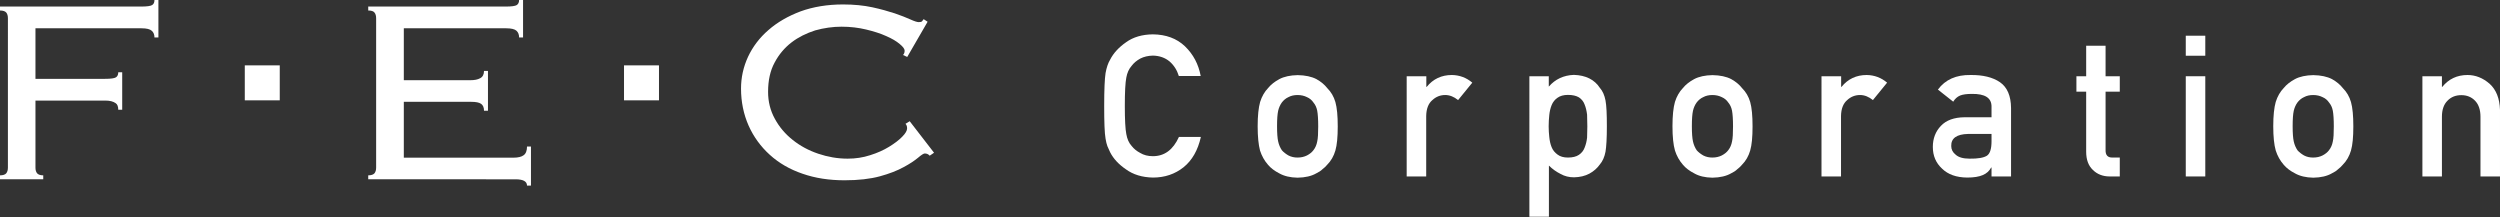 <?xml version="1.0" encoding="utf-8"?>
<!-- Generator: Adobe Illustrator 24.1.0, SVG Export Plug-In . SVG Version: 6.00 Build 0)  -->
<svg version="1.1" id="レイヤー_1" xmlns="http://www.w3.org/2000/svg" xmlns:xlink="http://www.w3.org/1999/xlink" x="0px"
	 y="0px" viewBox="0 0 202.32 17.56" style="enable-background:new 0 0 202.32 17.56;" xml:space="preserve">
<rect x="0" y="0" width="202.32" height="17.56" fill="#333333" stroke="none"/>
<style type="text/css">
	.st0{fill:#FFFFFF;}
</style>
<g>
	<g>
		<path class="st0" d="M97.18,11.1c-0.24,1.06-0.7,1.87-1.39,2.43c-0.7,0.56-1.53,0.84-2.49,0.84c-0.87-0.02-1.59-0.24-2.17-0.66
			c-0.59-0.4-1.02-0.86-1.29-1.39c-0.08-0.17-0.15-0.34-0.22-0.49c-0.06-0.16-0.11-0.36-0.15-0.61c-0.08-0.46-0.11-1.34-0.11-2.64
			c0-1.32,0.04-2.21,0.11-2.66c0.08-0.45,0.2-0.81,0.37-1.09c0.27-0.53,0.7-1,1.29-1.41c0.58-0.42,1.3-0.63,2.17-0.64
			c1.06,0.01,1.93,0.33,2.6,0.97c0.67,0.65,1.09,1.44,1.27,2.4H95.4c-0.14-0.46-0.38-0.85-0.74-1.17c-0.37-0.31-0.83-0.47-1.36-0.48
			c-0.39,0.01-0.73,0.09-1.02,0.24c-0.29,0.16-0.52,0.35-0.7,0.59c-0.22,0.25-0.36,0.56-0.43,0.95c-0.08,0.41-0.12,1.17-0.12,2.29
			s0.04,1.88,0.12,2.28c0.07,0.4,0.21,0.72,0.43,0.96c0.18,0.23,0.41,0.42,0.7,0.57c0.28,0.17,0.62,0.26,1.02,0.26
			c0.94,0,1.64-0.52,2.11-1.56H97.18z"/>
		<path class="st0" d="M101.78,10.22c0-0.86,0.07-1.51,0.2-1.97c0.14-0.45,0.36-0.83,0.65-1.13c0.22-0.27,0.52-0.51,0.91-0.72
			c0.38-0.2,0.88-0.31,1.48-0.32c0.62,0.01,1.12,0.12,1.51,0.32c0.38,0.21,0.67,0.46,0.88,0.73c0.31,0.31,0.53,0.68,0.66,1.13
			c0.13,0.46,0.19,1.11,0.19,1.97s-0.06,1.5-0.19,1.95c-0.13,0.45-0.35,0.84-0.67,1.16c-0.1,0.12-0.22,0.24-0.37,0.35
			c-0.13,0.13-0.3,0.24-0.51,0.34c-0.38,0.22-0.89,0.34-1.51,0.35c-0.6-0.01-1.09-0.13-1.48-0.35c-0.39-0.2-0.69-0.43-0.91-0.69
			c-0.29-0.33-0.51-0.72-0.65-1.16C101.85,11.72,101.78,11.07,101.78,10.22z M106.68,10.23c0-0.58-0.03-1-0.08-1.27
			c-0.05-0.26-0.15-0.48-0.31-0.67c-0.12-0.18-0.29-0.33-0.52-0.43c-0.22-0.11-0.47-0.17-0.76-0.17c-0.27,0-0.52,0.05-0.74,0.17
			c-0.22,0.1-0.39,0.25-0.53,0.43c-0.14,0.19-0.24,0.42-0.3,0.67c-0.06,0.27-0.09,0.69-0.09,1.25c0,0.56,0.03,0.98,0.09,1.24
			c0.06,0.27,0.16,0.5,0.3,0.71c0.14,0.16,0.31,0.29,0.53,0.42c0.23,0.12,0.48,0.17,0.74,0.17c0.29,0,0.54-0.06,0.76-0.17
			c0.23-0.12,0.4-0.26,0.52-0.42c0.16-0.2,0.26-0.44,0.31-0.71C106.66,11.2,106.68,10.79,106.68,10.23z"/>
		<path class="st0" d="M113.85,6.17h1.58v0.86h0.03c0.52-0.64,1.2-0.96,2.04-0.96c0.63,0.01,1.18,0.22,1.65,0.62l-1.15,1.41
			c-0.33-0.27-0.68-0.41-1.04-0.41c-0.4,0-0.75,0.14-1.04,0.41c-0.32,0.27-0.49,0.7-0.5,1.29v4.89h-1.58V6.17z"/>
		<path class="st0" d="M123.76,6.17h1.58v0.84c0.52-0.6,1.2-0.92,2.03-0.95c0.96,0.03,1.67,0.38,2.11,1.06
			c0.22,0.25,0.37,0.59,0.45,1.01c0.08,0.41,0.11,1.11,0.11,2.09c0,0.96-0.04,1.65-0.11,2.06c-0.08,0.42-0.23,0.76-0.45,1.02
			c-0.22,0.31-0.5,0.56-0.85,0.75c-0.35,0.19-0.77,0.29-1.25,0.3c-0.4,0-0.76-0.09-1.08-0.27c-0.34-0.17-0.66-0.39-0.95-0.68v4.14
			h-1.58V6.17z M126.89,12.75c0.37,0,0.67-0.07,0.89-0.22c0.22-0.15,0.37-0.34,0.46-0.58c0.1-0.25,0.17-0.52,0.2-0.82
			c0.01-0.29,0.02-0.59,0.02-0.9c0-0.32-0.01-0.64-0.02-0.95c-0.04-0.31-0.1-0.58-0.2-0.82c-0.09-0.25-0.25-0.44-0.46-0.58
			c-0.22-0.13-0.51-0.2-0.89-0.2c-0.35,0-0.63,0.08-0.84,0.23c-0.22,0.15-0.38,0.35-0.48,0.6c-0.1,0.25-0.16,0.51-0.19,0.8
			c-0.03,0.3-0.05,0.61-0.05,0.92c0,0.29,0.02,0.58,0.05,0.86c0.03,0.3,0.09,0.58,0.19,0.82c0.1,0.25,0.26,0.44,0.48,0.6
			C126.26,12.67,126.54,12.75,126.89,12.75z"/>
		<path class="st0" d="M135.35,10.22c0-0.86,0.07-1.51,0.2-1.97c0.14-0.45,0.36-0.83,0.65-1.13c0.22-0.27,0.52-0.51,0.91-0.72
			c0.38-0.2,0.88-0.31,1.48-0.32c0.62,0.01,1.12,0.12,1.51,0.32c0.38,0.21,0.67,0.46,0.88,0.73c0.31,0.31,0.53,0.68,0.66,1.13
			c0.13,0.46,0.19,1.11,0.19,1.97s-0.06,1.5-0.19,1.95c-0.13,0.45-0.35,0.84-0.67,1.16c-0.1,0.12-0.22,0.24-0.37,0.35
			c-0.13,0.13-0.3,0.24-0.51,0.34c-0.38,0.22-0.89,0.34-1.51,0.35c-0.6-0.01-1.09-0.13-1.47-0.35c-0.39-0.2-0.69-0.43-0.91-0.69
			c-0.29-0.33-0.51-0.72-0.65-1.16C135.42,11.72,135.35,11.07,135.35,10.22z M140.25,10.23c0-0.58-0.03-1-0.08-1.27
			c-0.05-0.26-0.15-0.48-0.31-0.67c-0.12-0.18-0.29-0.33-0.52-0.43c-0.22-0.11-0.47-0.17-0.76-0.17c-0.27,0-0.52,0.05-0.74,0.17
			c-0.22,0.1-0.39,0.25-0.53,0.43c-0.14,0.19-0.24,0.42-0.3,0.67c-0.06,0.27-0.09,0.69-0.09,1.25c0,0.56,0.03,0.98,0.09,1.24
			c0.06,0.27,0.16,0.5,0.3,0.71c0.14,0.16,0.31,0.29,0.53,0.42c0.23,0.12,0.48,0.17,0.74,0.17c0.29,0,0.54-0.06,0.76-0.17
			c0.23-0.12,0.4-0.26,0.52-0.42c0.16-0.2,0.26-0.44,0.31-0.71C140.23,11.2,140.25,10.79,140.25,10.23z"/>
		<path class="st0" d="M147.43,6.17H149v0.86h0.03c0.52-0.64,1.2-0.96,2.04-0.96c0.63,0.01,1.18,0.22,1.65,0.62l-1.15,1.41
			c-0.33-0.27-0.68-0.41-1.04-0.41c-0.4,0-0.75,0.14-1.04,0.41c-0.32,0.27-0.49,0.7-0.5,1.29v4.89h-1.58V6.17z"/>
		<path class="st0" d="M161.17,13.56h-0.03c-0.15,0.28-0.37,0.48-0.68,0.61c-0.3,0.13-0.72,0.2-1.26,0.2
			c-0.88-0.01-1.55-0.25-2.03-0.72c-0.5-0.46-0.75-1.04-0.75-1.76c0-0.68,0.22-1.25,0.65-1.7c0.43-0.46,1.07-0.69,1.91-0.7h2.19
			V8.64c0.01-0.72-0.53-1.06-1.61-1.04c-0.39,0-0.7,0.04-0.93,0.13c-0.24,0.1-0.42,0.27-0.56,0.5l-1.24-0.98
			c0.6-0.81,1.48-1.2,2.65-1.18c0.99-0.01,1.78,0.18,2.37,0.58c0.59,0.41,0.89,1.1,0.9,2.09v5.54h-1.58V13.56z M161.17,10.84h-1.9
			c-0.92,0.02-1.38,0.35-1.36,0.98c0,0.28,0.12,0.51,0.36,0.7c0.23,0.21,0.6,0.32,1.13,0.32c0.66,0.01,1.13-0.07,1.4-0.24
			c0.25-0.17,0.37-0.56,0.37-1.17V10.84z"/>
		<path class="st0" d="M168.82,3.7h1.58v2.47h1.15v1.25h-1.15v4.73c-0.01,0.41,0.18,0.61,0.56,0.6h0.59v1.53h-0.82
			c-0.55,0-1.01-0.18-1.36-0.53c-0.36-0.34-0.54-0.83-0.54-1.47V7.42h-0.79V6.17h0.79V3.7z"/>
		<path class="st0" d="M176.89,2.89h1.58v1.62h-1.58V2.89z M176.89,6.17h1.58v8.11h-1.58V6.17z"/>
		<path class="st0" d="M183.97,10.22c0-0.86,0.07-1.51,0.2-1.97c0.14-0.45,0.36-0.83,0.65-1.13c0.22-0.27,0.52-0.51,0.91-0.72
			c0.38-0.2,0.88-0.31,1.48-0.32c0.62,0.01,1.12,0.12,1.51,0.32c0.38,0.21,0.67,0.46,0.88,0.73c0.31,0.31,0.53,0.68,0.66,1.13
			c0.13,0.46,0.19,1.11,0.19,1.97s-0.06,1.5-0.19,1.95c-0.13,0.45-0.35,0.84-0.67,1.16c-0.1,0.12-0.22,0.24-0.37,0.35
			c-0.13,0.13-0.3,0.24-0.51,0.34c-0.38,0.22-0.88,0.34-1.5,0.35c-0.6-0.01-1.09-0.13-1.48-0.35c-0.39-0.2-0.69-0.43-0.91-0.69
			c-0.29-0.33-0.51-0.72-0.65-1.16C184.04,11.72,183.97,11.07,183.97,10.22z M188.87,10.23c0-0.58-0.03-1-0.08-1.27
			c-0.05-0.26-0.15-0.48-0.31-0.67c-0.12-0.18-0.29-0.33-0.52-0.43c-0.22-0.11-0.47-0.17-0.76-0.17c-0.27,0-0.52,0.05-0.74,0.17
			c-0.22,0.1-0.39,0.25-0.53,0.43c-0.14,0.19-0.24,0.42-0.3,0.67c-0.06,0.27-0.09,0.69-0.09,1.25c0,0.56,0.03,0.98,0.09,1.24
			c0.06,0.27,0.16,0.5,0.3,0.71c0.14,0.16,0.31,0.29,0.53,0.42c0.23,0.12,0.47,0.17,0.74,0.17c0.29,0,0.54-0.06,0.76-0.17
			c0.23-0.12,0.4-0.26,0.52-0.42c0.16-0.2,0.26-0.44,0.31-0.71C188.85,11.2,188.87,10.79,188.87,10.23z"/>
		<path class="st0" d="M196.04,6.17h1.58v0.86h0.03c0.52-0.64,1.2-0.96,2.04-0.96c0.65,0,1.25,0.24,1.79,0.71
			c0.53,0.48,0.81,1.18,0.84,2.11v5.39h-1.58V9.45c0-0.57-0.15-1-0.44-1.3c-0.29-0.3-0.66-0.45-1.11-0.45
			c-0.46,0-0.83,0.15-1.12,0.45c-0.3,0.3-0.45,0.73-0.45,1.3v4.83h-1.58V6.17z"/>
	</g>
	<g>
		<g>
			<path class="st0" d="M9.57,8.88c0-0.26-0.07-0.44-0.21-0.53c-0.2-0.14-0.47-0.21-0.82-0.21H2.87v5.42c0,0.2,0.04,0.35,0.13,0.46
				c0.09,0.11,0.26,0.17,0.5,0.17v0.32H0v-0.32c0.25,0,0.42-0.06,0.51-0.17c0.09-0.12,0.13-0.27,0.13-0.46V1.48
				c0-0.19-0.04-0.35-0.13-0.46C0.42,0.91,0.25,0.85,0,0.85V0.53h11.43c0.46,0,0.75-0.04,0.88-0.12C12.44,0.33,12.5,0.2,12.5,0h0.32
				v3.03H12.5c0-0.23-0.07-0.41-0.22-0.54c-0.14-0.13-0.41-0.2-0.82-0.2H2.87v4.09h5.63c0.46,0,0.76-0.04,0.88-0.12
				c0.13-0.08,0.19-0.22,0.19-0.41h0.32v3.03H9.57z"/>
			<path class="st0" d="M30.44,1.48c0-0.19-0.04-0.35-0.13-0.46c-0.09-0.12-0.26-0.17-0.51-0.17V0.53h11.14
				c0.46,0,0.75-0.04,0.88-0.12C41.94,0.33,42.01,0.2,42.01,0h0.32v3.03h-0.32c0-0.23-0.07-0.41-0.21-0.54
				c-0.14-0.13-0.42-0.2-0.82-0.2h-8.3v4.2h5.4c0.32,0,0.58-0.05,0.78-0.16c0.21-0.11,0.31-0.31,0.31-0.59h0.32v3.22h-0.32
				c0-0.26-0.08-0.45-0.24-0.56c-0.16-0.11-0.42-0.16-0.8-0.16h-5.45v4.52h8.88c0.37,0,0.65-0.07,0.82-0.2
				c0.18-0.13,0.27-0.37,0.27-0.7h0.32v3.16h-0.32c0-0.34-0.31-0.51-0.93-0.51H29.8v-0.32c0.25,0,0.41-0.06,0.51-0.17
				c0.09-0.12,0.13-0.27,0.13-0.46V1.48z"/>
			<path class="st0" d="M75.24,12.6c-0.11-0.12-0.24-0.18-0.4-0.18c-0.09,0-0.27,0.11-0.55,0.35c-0.28,0.23-0.66,0.49-1.17,0.76
				c-0.51,0.28-1.15,0.53-1.92,0.74c-0.78,0.21-1.73,0.32-2.85,0.32c-1.24,0-2.37-0.17-3.4-0.53c-1.03-0.35-1.91-0.86-2.65-1.53
				c-0.73-0.66-1.31-1.45-1.72-2.37c-0.4-0.91-0.61-1.91-0.61-2.99c0-0.9,0.19-1.76,0.57-2.58c0.38-0.81,0.93-1.54,1.65-2.16
				c0.72-0.63,1.59-1.13,2.6-1.51c1.02-0.37,2.17-0.56,3.44-0.56c0.88,0,1.67,0.08,2.37,0.23c0.69,0.15,1.29,0.32,1.81,0.49
				c0.51,0.18,0.94,0.34,1.26,0.49c0.33,0.15,0.55,0.22,0.68,0.22c0.14,0,0.23-0.02,0.27-0.07c0.03-0.04,0.08-0.1,0.13-0.17
				l0.32,0.21l-1.65,2.85l-0.34-0.16c0.09-0.09,0.13-0.21,0.13-0.35c0-0.14-0.13-0.32-0.4-0.54c-0.27-0.23-0.63-0.44-1.09-0.64
				c-0.46-0.21-1-0.38-1.62-0.53c-0.62-0.15-1.29-0.23-1.99-0.23c-0.71,0-1.42,0.1-2.14,0.3C65.26,2.69,64.62,3,64.06,3.43
				c-0.56,0.43-1.02,0.97-1.37,1.63c-0.36,0.66-0.53,1.45-0.53,2.37c0,0.8,0.18,1.52,0.55,2.19c0.36,0.66,0.84,1.23,1.45,1.71
				c0.6,0.48,1.29,0.85,2.06,1.11c0.77,0.26,1.56,0.4,2.38,0.4c0.64,0,1.24-0.09,1.82-0.28c0.58-0.18,1.09-0.41,1.53-0.68
				c0.44-0.27,0.8-0.54,1.06-0.81c0.27-0.27,0.4-0.5,0.4-0.68c0-0.16-0.04-0.28-0.13-0.37l0.34-0.21l1.97,2.55L75.24,12.6z"/>
		</g>
		<rect x="19.81" y="5.29" class="st0" width="2.83" height="2.83"/>
		<rect x="50.5" y="5.29" class="st0" width="2.83" height="2.83"/>
	</g>
</g>
</svg>
